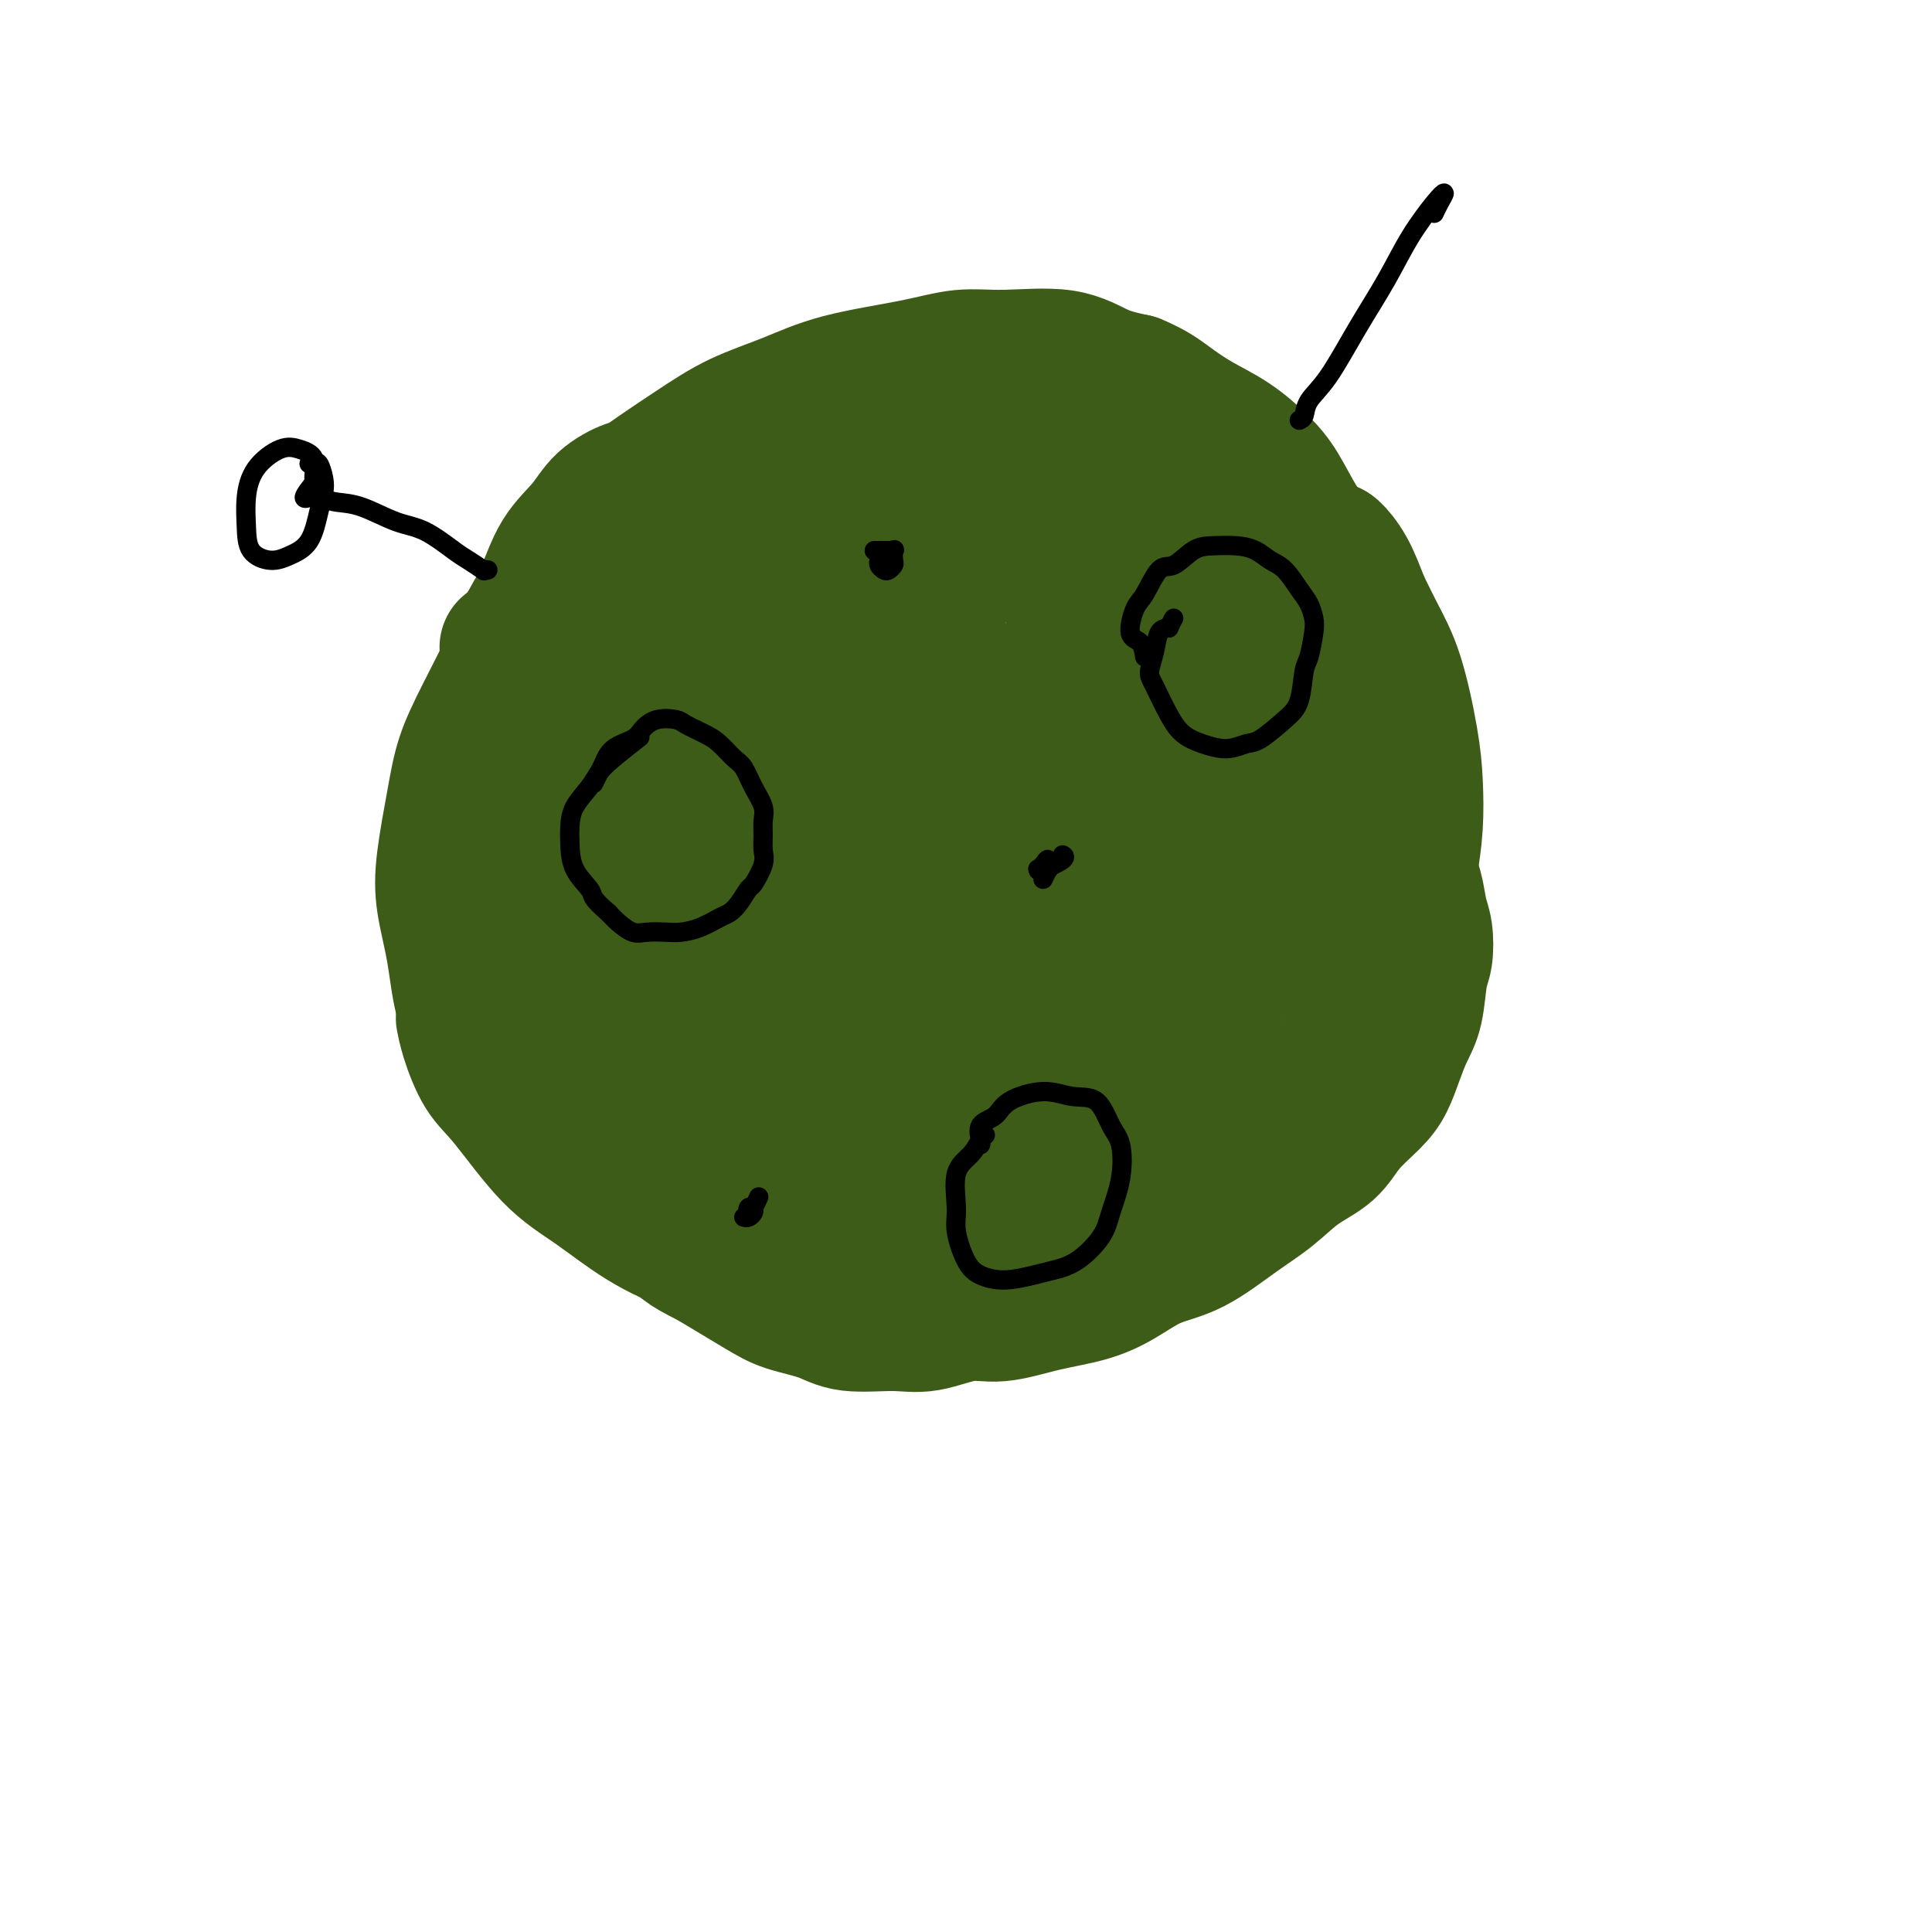 <svg viewBox='0 0 400 400' version='1.1' xmlns='http://www.w3.org/2000/svg' xmlns:xlink='http://www.w3.org/1999/xlink'><g fill='none' stroke='#3D5C18' stroke-width='28' stroke-linecap='round' stroke-linejoin='round'><path d='M291,175c0.447,0.449 0.894,0.898 1,2c0.106,1.102 -0.128,2.858 0,4c0.128,1.142 0.620,1.670 1,3c0.380,1.330 0.650,3.461 1,5c0.350,1.539 0.782,2.486 1,4c0.218,1.514 0.224,3.593 0,5c-0.224,1.407 -0.679,2.140 -1,4c-0.321,1.860 -0.510,4.845 -1,7c-0.490,2.155 -1.282,3.478 -2,5c-0.718,1.522 -1.362,3.243 -2,5c-0.638,1.757 -1.271,3.550 -2,5c-0.729,1.450 -1.554,2.558 -3,4c-1.446,1.442 -3.513,3.219 -5,5c-1.487,1.781 -2.394,3.566 -4,5c-1.606,1.434 -3.911,2.518 -6,4c-2.089,1.482 -3.960,3.362 -6,5c-2.040,1.638 -4.247,3.033 -7,5c-2.753,1.967 -6.053,4.504 -9,6c-2.947,1.496 -5.543,1.950 -8,3c-2.457,1.050 -4.776,2.696 -7,4c-2.224,1.304 -4.355,2.266 -7,3c-2.645,0.734 -5.806,1.240 -9,2c-3.194,0.760 -6.423,1.775 -9,2c-2.577,0.225 -4.504,-0.338 -7,0c-2.496,0.338 -5.563,1.577 -8,2c-2.437,0.423 -4.244,0.030 -7,0c-2.756,-0.030 -6.462,0.304 -9,0c-2.538,-0.304 -3.907,-1.246 -6,-2c-2.093,-0.754 -4.910,-1.318 -7,-2c-2.090,-0.682 -3.454,-1.480 -6,-3c-2.546,-1.520 -6.273,-3.760 -10,-6'/><path d='M147,261c-5.886,-2.883 -6.101,-3.592 -7,-5c-0.899,-1.408 -2.482,-3.517 -4,-5c-1.518,-1.483 -2.972,-2.342 -5,-4c-2.028,-1.658 -4.628,-4.116 -7,-6c-2.372,-1.884 -4.514,-3.195 -6,-5c-1.486,-1.805 -2.317,-4.105 -4,-6c-1.683,-1.895 -4.218,-3.385 -6,-5c-1.782,-1.615 -2.810,-3.357 -4,-5c-1.190,-1.643 -2.541,-3.189 -4,-5c-1.459,-1.811 -3.026,-3.889 -4,-7c-0.974,-3.111 -1.356,-7.256 -2,-11c-0.644,-3.744 -1.550,-7.086 -2,-10c-0.450,-2.914 -0.445,-5.398 0,-9c0.445,-3.602 1.331,-8.320 2,-12c0.669,-3.680 1.121,-6.321 2,-9c0.879,-2.679 2.184,-5.394 4,-9c1.816,-3.606 4.145,-8.102 6,-12c1.855,-3.898 3.238,-7.199 5,-10c1.762,-2.801 3.902,-5.102 6,-8c2.098,-2.898 4.154,-6.392 6,-9c1.846,-2.608 3.482,-4.329 7,-7c3.518,-2.671 8.917,-6.290 13,-9c4.083,-2.710 6.851,-4.509 10,-6c3.149,-1.491 6.678,-2.672 10,-4c3.322,-1.328 6.438,-2.803 11,-4c4.562,-1.197 10.570,-2.115 15,-3c4.430,-0.885 7.281,-1.737 10,-2c2.719,-0.263 5.306,0.064 9,0c3.694,-0.064 8.494,-0.517 12,0c3.506,0.517 5.716,2.005 8,3c2.284,0.995 4.642,1.498 7,2'/><path d='M235,79c3.633,1.484 5.216,2.694 7,4c1.784,1.306 3.768,2.708 6,4c2.232,1.292 4.712,2.475 7,4c2.288,1.525 4.384,3.392 6,5c1.616,1.608 2.753,2.956 4,5c1.247,2.044 2.602,4.782 4,7c1.398,2.218 2.837,3.915 4,6c1.163,2.085 2.051,4.560 3,7c0.949,2.440 1.961,4.847 3,7c1.039,2.153 2.106,4.051 3,6c0.894,1.949 1.617,3.948 2,6c0.383,2.052 0.428,4.157 1,7c0.572,2.843 1.671,6.422 2,9c0.329,2.578 -0.111,4.153 0,6c0.111,1.847 0.774,3.964 1,6c0.226,2.036 0.015,3.989 0,6c-0.015,2.011 0.166,4.080 0,6c-0.166,1.920 -0.680,3.690 -1,6c-0.320,2.310 -0.447,5.160 -1,8c-0.553,2.840 -1.531,5.670 -2,8c-0.469,2.330 -0.427,4.159 -1,6c-0.573,1.841 -1.761,3.695 -3,6c-1.239,2.305 -2.529,5.060 -4,7c-1.471,1.940 -3.123,3.064 -5,5c-1.877,1.936 -3.978,4.685 -6,7c-2.022,2.315 -3.966,4.197 -6,6c-2.034,1.803 -4.158,3.527 -6,5c-1.842,1.473 -3.401,2.694 -6,4c-2.599,1.306 -6.238,2.698 -9,4c-2.762,1.302 -4.646,2.515 -7,3c-2.354,0.485 -5.177,0.243 -8,0'/><path d='M223,255c-5.935,1.322 -8.771,1.126 -11,1c-2.229,-0.126 -3.850,-0.183 -6,0c-2.150,0.183 -4.828,0.605 -8,1c-3.172,0.395 -6.838,0.761 -10,1c-3.162,0.239 -5.819,0.349 -8,0c-2.181,-0.349 -3.886,-1.157 -6,-2c-2.114,-0.843 -4.639,-1.721 -7,-3c-2.361,-1.279 -4.559,-2.960 -8,-7c-3.441,-4.040 -8.126,-10.440 -10,-13c-1.874,-2.560 -0.937,-1.280 0,0'/><path d='M141,128c0.115,-0.007 0.231,-0.015 0,-1c-0.231,-0.985 -0.808,-2.948 -1,-4c-0.192,-1.052 0.001,-1.192 -1,0c-1.001,1.192 -3.197,3.715 -5,7c-1.803,3.285 -3.212,7.331 -5,12c-1.788,4.669 -3.955,9.959 -6,17c-2.045,7.041 -3.967,15.831 -5,22c-1.033,6.169 -1.176,9.717 -1,12c0.176,2.283 0.669,3.302 2,4c1.331,0.698 3.498,1.077 6,-2c2.502,-3.077 5.339,-9.609 8,-15c2.661,-5.391 5.146,-9.641 7,-15c1.854,-5.359 3.078,-11.828 4,-18c0.922,-6.172 1.543,-12.046 2,-17c0.457,-4.954 0.751,-8.988 0,-12c-0.751,-3.012 -2.547,-5.000 -4,-5c-1.453,0.000 -2.562,1.990 -4,5c-1.438,3.010 -3.204,7.039 -6,15c-2.796,7.961 -6.620,19.854 -9,29c-2.380,9.146 -3.314,15.545 -4,21c-0.686,5.455 -1.123,9.965 -1,14c0.123,4.035 0.804,7.594 2,9c1.196,1.406 2.905,0.659 5,-1c2.095,-1.659 4.576,-4.229 9,-12c4.424,-7.771 10.791,-20.743 15,-31c4.209,-10.257 6.260,-17.799 9,-27c2.740,-9.201 6.171,-20.059 8,-27c1.829,-6.941 2.057,-9.963 2,-12c-0.057,-2.037 -0.400,-3.087 -1,-3c-0.600,0.087 -1.457,1.311 -3,5c-1.543,3.689 -3.771,9.845 -6,16'/><path d='M158,114c-3.900,9.652 -9.150,23.283 -13,35c-3.850,11.717 -6.300,21.522 -8,30c-1.700,8.478 -2.649,15.630 -3,21c-0.351,5.370 -0.102,8.960 2,11c2.102,2.040 6.059,2.531 10,0c3.941,-2.531 7.865,-8.085 12,-14c4.135,-5.915 8.480,-12.192 14,-23c5.520,-10.808 12.216,-26.146 16,-37c3.784,-10.854 4.656,-17.225 6,-23c1.344,-5.775 3.161,-10.955 4,-15c0.839,-4.045 0.699,-6.955 -1,-8c-1.699,-1.045 -4.956,-0.223 -8,2c-3.044,2.223 -5.873,5.849 -9,12c-3.127,6.151 -6.552,14.827 -10,25c-3.448,10.173 -6.919,21.841 -10,35c-3.081,13.159 -5.773,27.807 -6,37c-0.227,9.193 2.013,12.929 4,16c1.987,3.071 3.723,5.477 7,5c3.277,-0.477 8.094,-3.838 13,-8c4.906,-4.162 9.901,-9.127 16,-19c6.099,-9.873 13.304,-24.654 18,-35c4.696,-10.346 6.885,-16.257 9,-25c2.115,-8.743 4.156,-20.319 4,-27c-0.156,-6.681 -2.509,-8.466 -5,-10c-2.491,-1.534 -5.121,-2.817 -8,-3c-2.879,-0.183 -6.006,0.735 -12,7c-5.994,6.265 -14.855,17.878 -20,29c-5.145,11.122 -6.575,21.754 -8,32c-1.425,10.246 -2.845,20.105 -3,28c-0.155,7.895 0.956,13.827 3,18c2.044,4.173 5.022,6.586 8,9'/><path d='M180,219c4.061,1.045 10.214,-0.843 16,-4c5.786,-3.157 11.206,-7.583 16,-14c4.794,-6.417 8.964,-14.827 13,-23c4.036,-8.173 7.940,-16.111 11,-27c3.060,-10.889 5.277,-24.730 6,-34c0.723,-9.270 -0.046,-13.970 -2,-19c-1.954,-5.030 -5.092,-10.389 -9,-12c-3.908,-1.611 -8.586,0.526 -14,6c-5.414,5.474 -11.563,14.285 -18,25c-6.437,10.715 -13.160,23.333 -18,38c-4.840,14.667 -7.796,31.382 -9,42c-1.204,10.618 -0.654,15.138 1,19c1.654,3.862 4.413,7.065 7,9c2.587,1.935 5.002,2.601 10,-1c4.998,-3.601 12.579,-11.470 18,-19c5.421,-7.530 8.680,-14.722 11,-22c2.320,-7.278 3.699,-14.643 4,-21c0.301,-6.357 -0.477,-11.705 -3,-15c-2.523,-3.295 -6.790,-4.538 -11,-4c-4.210,0.538 -8.362,2.856 -14,10c-5.638,7.144 -12.762,19.114 -17,28c-4.238,8.886 -5.591,14.689 -7,20c-1.409,5.311 -2.875,10.130 -3,14c-0.125,3.870 1.090,6.790 2,9c0.910,2.210 1.514,3.710 2,4c0.486,0.290 0.853,-0.632 1,-1c0.147,-0.368 0.073,-0.184 0,0'/><path d='M153,206c-0.965,-0.187 -1.930,-0.374 -3,-1c-1.070,-0.626 -2.246,-1.690 -3,-2c-0.754,-0.310 -1.088,0.134 -2,1c-0.912,0.866 -2.402,2.156 -3,4c-0.598,1.844 -0.303,4.244 0,7c0.303,2.756 0.613,5.868 1,9c0.387,3.132 0.852,6.284 2,8c1.148,1.716 2.980,1.995 4,2c1.020,0.005 1.230,-0.265 2,-3c0.770,-2.735 2.100,-7.933 2,-13c-0.100,-5.067 -1.632,-10.001 -3,-15c-1.368,-4.999 -2.574,-10.064 -5,-14c-2.426,-3.936 -6.073,-6.745 -9,-7c-2.927,-0.255 -5.133,2.044 -7,5c-1.867,2.956 -3.394,6.571 -4,11c-0.606,4.429 -0.292,9.674 0,14c0.292,4.326 0.561,7.733 3,12c2.439,4.267 7.048,9.395 11,12c3.952,2.605 7.246,2.686 11,2c3.754,-0.686 7.967,-2.139 12,-4c4.033,-1.861 7.885,-4.130 12,-9c4.115,-4.870 8.493,-12.342 11,-18c2.507,-5.658 3.143,-9.501 4,-14c0.857,-4.499 1.933,-9.655 2,-13c0.067,-3.345 -0.877,-4.881 -2,-4c-1.123,0.881 -2.427,4.177 -4,8c-1.573,3.823 -3.416,8.174 -4,13c-0.584,4.826 0.091,10.129 1,15c0.909,4.871 2.052,9.311 4,13c1.948,3.689 4.699,6.625 9,7c4.301,0.375 10.150,-1.813 16,-4'/><path d='M211,228c5.000,-2.760 9.501,-7.659 13,-13c3.499,-5.341 5.996,-11.122 8,-17c2.004,-5.878 3.513,-11.852 4,-17c0.487,-5.148 -0.049,-9.468 -1,-13c-0.951,-3.532 -2.318,-6.275 -5,-5c-2.682,1.275 -6.680,6.567 -10,12c-3.320,5.433 -5.964,11.008 -8,17c-2.036,5.992 -3.465,12.403 -4,20c-0.535,7.597 -0.176,16.381 1,21c1.176,4.619 3.170,5.074 6,5c2.830,-0.074 6.495,-0.676 10,-4c3.505,-3.324 6.849,-9.368 9,-15c2.151,-5.632 3.108,-10.850 3,-16c-0.108,-5.150 -1.281,-10.231 -3,-14c-1.719,-3.769 -3.985,-6.225 -7,-7c-3.015,-0.775 -6.778,0.130 -10,2c-3.222,1.870 -5.901,4.705 -11,11c-5.099,6.295 -12.618,16.049 -17,23c-4.382,6.951 -5.626,11.098 -7,15c-1.374,3.902 -2.878,7.558 -2,10c0.878,2.442 4.138,3.670 7,3c2.862,-0.670 5.328,-3.238 8,-6c2.672,-2.762 5.552,-5.716 8,-9c2.448,-3.284 4.464,-6.896 6,-10c1.536,-3.104 2.593,-5.701 3,-8c0.407,-2.299 0.163,-4.300 -1,-4c-1.163,0.300 -3.245,2.901 -4,6c-0.755,3.099 -0.182,6.697 0,10c0.182,3.303 -0.028,6.312 2,9c2.028,2.688 6.294,5.054 10,5c3.706,-0.054 6.853,-2.527 10,-5'/><path d='M229,234c3.229,-2.437 6.301,-6.028 10,-10c3.699,-3.972 8.026,-8.325 12,-15c3.974,-6.675 7.595,-15.673 10,-23c2.405,-7.327 3.595,-12.983 4,-19c0.405,-6.017 0.027,-12.394 -1,-17c-1.027,-4.606 -2.702,-7.442 -4,-10c-1.298,-2.558 -2.218,-4.839 -4,-4c-1.782,0.839 -4.427,4.797 -6,9c-1.573,4.203 -2.076,8.649 -2,13c0.076,4.351 0.729,8.605 2,14c1.271,5.395 3.158,11.930 5,16c1.842,4.070 3.639,5.677 5,7c1.361,1.323 2.286,2.364 3,2c0.714,-0.364 1.217,-2.134 2,-4c0.783,-1.866 1.847,-3.829 2,-10c0.153,-6.171 -0.603,-16.552 -2,-24c-1.397,-7.448 -3.435,-11.964 -5,-16c-1.565,-4.036 -2.659,-7.592 -4,-10c-1.341,-2.408 -2.930,-3.669 -4,-4c-1.070,-0.331 -1.622,0.267 -2,2c-0.378,1.733 -0.583,4.601 0,8c0.583,3.399 1.955,7.330 3,12c1.045,4.670 1.765,10.078 3,15c1.235,4.922 2.987,9.357 4,13c1.013,3.643 1.289,6.495 2,8c0.711,1.505 1.858,1.664 3,0c1.142,-1.664 2.278,-5.150 3,-9c0.722,-3.850 1.028,-8.063 1,-15c-0.028,-6.937 -0.392,-16.598 -1,-24c-0.608,-7.402 -1.459,-12.543 -2,-16c-0.541,-3.457 -0.770,-5.228 -1,-7'/><path d='M265,116c-0.619,-6.631 -0.165,0.291 0,5c0.165,4.709 0.042,7.205 0,11c-0.042,3.795 -0.002,8.888 0,14c0.002,5.112 -0.035,10.243 0,15c0.035,4.757 0.144,9.141 0,13c-0.144,3.859 -0.539,7.193 -2,10c-1.461,2.807 -3.989,5.088 -5,6c-1.011,0.912 -0.506,0.456 0,0'/><path d='M101,209c-0.422,-0.741 -0.845,-1.481 -1,-2c-0.155,-0.519 -0.043,-0.816 0,-1c0.043,-0.184 0.018,-0.255 0,0c-0.018,0.255 -0.028,0.838 0,2c0.028,1.162 0.093,2.904 1,5c0.907,2.096 2.656,4.545 4,7c1.344,2.455 2.283,4.917 4,8c1.717,3.083 4.211,6.787 6,9c1.789,2.213 2.871,2.933 4,4c1.129,1.067 2.304,2.480 3,3c0.696,0.520 0.913,0.149 1,0c0.087,-0.149 0.043,-0.074 0,0'/><path d='M96,210c0.013,0.495 0.025,0.989 0,1c-0.025,0.011 -0.089,-0.462 0,0c0.089,0.462 0.330,1.860 1,4c0.670,2.140 1.770,5.022 3,7c1.230,1.978 2.589,3.051 5,6c2.411,2.949 5.872,7.773 9,11c3.128,3.227 5.923,4.855 9,7c3.077,2.145 6.436,4.806 10,7c3.564,2.194 7.333,3.922 11,5c3.667,1.078 7.230,1.505 10,2c2.770,0.495 4.746,1.056 6,1c1.254,-0.056 1.787,-0.730 2,-1c0.213,-0.270 0.107,-0.135 0,0'/><path d='M272,123c0.648,0.381 1.296,0.763 2,2c0.704,1.237 1.464,3.331 2,6c0.536,2.669 0.848,5.913 2,9c1.152,3.087 3.146,6.018 4,9c0.854,2.982 0.569,6.016 1,10c0.431,3.984 1.578,8.919 2,11c0.422,2.081 0.121,1.309 0,1c-0.121,-0.309 -0.060,-0.154 0,0'/><path d='M274,115c0.381,-0.344 0.763,-0.688 1,-1c0.237,-0.312 0.330,-0.592 1,0c0.670,0.592 1.919,2.056 3,4c1.081,1.944 1.996,4.368 3,7c1.004,2.632 2.097,5.472 3,9c0.903,3.528 1.615,7.744 2,11c0.385,3.256 0.443,5.552 1,9c0.557,3.448 1.613,8.048 2,11c0.387,2.952 0.104,4.256 0,5c-0.104,0.744 -0.030,0.927 0,1c0.030,0.073 0.015,0.037 0,0'/><path d='M274,114c0.149,-0.353 0.297,-0.706 1,0c0.703,0.706 1.960,2.472 3,4c1.040,1.528 1.862,2.817 3,5c1.138,2.183 2.593,5.259 4,8c1.407,2.741 2.766,5.146 4,9c1.234,3.854 2.342,9.159 3,13c0.658,3.841 0.866,6.220 1,9c0.134,2.780 0.193,5.960 0,9c-0.193,3.040 -0.639,5.938 -1,8c-0.361,2.062 -0.636,3.286 -1,4c-0.364,0.714 -0.818,0.918 -1,1c-0.182,0.082 -0.091,0.041 0,0'/><path d='M287,141c-0.021,0.005 -0.043,0.010 0,1c0.043,0.990 0.150,2.966 1,6c0.850,3.034 2.445,7.127 3,11c0.555,3.873 0.072,7.525 0,11c-0.072,3.475 0.268,6.774 0,10c-0.268,3.226 -1.144,6.380 -2,9c-0.856,2.620 -1.692,4.705 -2,6c-0.308,1.295 -0.088,1.798 0,2c0.088,0.202 0.044,0.101 0,0'/><path d='M105,134c0.919,-0.737 1.837,-1.474 3,-3c1.163,-1.526 2.569,-3.842 4,-6c1.431,-2.158 2.885,-4.158 5,-7c2.115,-2.842 4.890,-6.526 6,-8c1.110,-1.474 0.555,-0.737 0,0'/><path d='M132,101c-0.366,-0.223 -0.732,-0.445 -2,0c-1.268,0.445 -3.439,1.558 -5,3c-1.561,1.442 -2.513,3.214 -4,5c-1.487,1.786 -3.509,3.586 -5,6c-1.491,2.414 -2.451,5.441 -4,9c-1.549,3.559 -3.686,7.651 -5,11c-1.314,3.349 -1.804,5.957 -2,7c-0.196,1.043 -0.098,0.522 0,0'/></g>
<g fill='none' stroke='#000000' stroke-width='4' stroke-linecap='round' stroke-linejoin='round'><path d='M123,162c-0.091,0.187 -0.183,0.373 0,0c0.183,-0.373 0.639,-1.307 1,-2c0.361,-0.693 0.626,-1.146 1,-2c0.374,-0.854 0.857,-2.110 2,-3c1.143,-0.890 2.948,-1.413 4,-2c1.052,-0.587 1.352,-1.237 2,-2c0.648,-0.763 1.643,-1.639 3,-2c1.357,-0.361 3.077,-0.206 4,0c0.923,0.206 1.048,0.462 2,1c0.952,0.538 2.730,1.357 4,2c1.270,0.643 2.033,1.109 3,2c0.967,0.891 2.140,2.205 3,3c0.860,0.795 1.407,1.069 2,2c0.593,0.931 1.230,2.518 2,4c0.770,1.482 1.672,2.860 2,4c0.328,1.140 0.081,2.043 0,3c-0.081,0.957 0.004,1.967 0,3c-0.004,1.033 -0.098,2.090 0,3c0.098,0.910 0.388,1.673 0,3c-0.388,1.327 -1.453,3.219 -2,4c-0.547,0.781 -0.575,0.450 -1,1c-0.425,0.550 -1.247,1.979 -2,3c-0.753,1.021 -1.435,1.633 -2,2c-0.565,0.367 -1.012,0.490 -2,1c-0.988,0.510 -2.519,1.406 -4,2c-1.481,0.594 -2.914,0.885 -4,1c-1.086,0.115 -1.824,0.053 -3,0c-1.176,-0.053 -2.789,-0.097 -4,0c-1.211,0.097 -2.018,0.334 -3,0c-0.982,-0.334 -2.138,-1.238 -3,-2c-0.862,-0.762 -1.431,-1.381 -2,-2'/><path d='M126,189c-1.437,-1.224 -2.529,-2.284 -3,-3c-0.471,-0.716 -0.321,-1.090 -1,-2c-0.679,-0.910 -2.186,-2.358 -3,-4c-0.814,-1.642 -0.934,-3.479 -1,-5c-0.066,-1.521 -0.078,-2.726 0,-4c0.078,-1.274 0.246,-2.615 1,-4c0.754,-1.385 2.093,-2.812 3,-4c0.907,-1.188 1.381,-2.136 2,-3c0.619,-0.864 1.382,-1.644 3,-3c1.618,-1.356 4.089,-3.288 5,-4c0.911,-0.712 0.260,-0.203 0,0c-0.260,0.203 -0.130,0.102 0,0'/><path d='M182,115c0.024,0.338 0.049,0.676 0,1c-0.049,0.324 -0.171,0.635 0,1c0.171,0.365 0.634,0.784 1,1c0.366,0.216 0.636,0.230 1,0c0.364,-0.230 0.823,-0.703 1,-1c0.177,-0.297 0.073,-0.419 0,-1c-0.073,-0.581 -0.115,-1.620 0,-2c0.115,-0.380 0.386,-0.102 0,0c-0.386,0.102 -1.431,0.027 -2,0c-0.569,-0.027 -0.664,-0.007 -1,0c-0.336,0.007 -0.915,0.002 -1,0c-0.085,-0.002 0.323,-0.001 1,0c0.677,0.001 1.622,0.000 2,0c0.378,-0.000 0.189,-0.000 0,0'/><path d='M215,180c-0.121,-0.065 -0.243,-0.131 0,0c0.243,0.131 0.850,0.457 1,1c0.150,0.543 -0.159,1.301 0,1c0.159,-0.301 0.785,-1.661 1,-2c0.215,-0.339 0.019,0.342 0,0c-0.019,-0.342 0.140,-1.706 0,-2c-0.140,-0.294 -0.577,0.481 -1,1c-0.423,0.519 -0.832,0.780 -1,1c-0.168,0.220 -0.097,0.399 1,0c1.097,-0.399 3.218,-1.377 4,-2c0.782,-0.623 0.223,-0.892 0,-1c-0.223,-0.108 -0.112,-0.054 0,0'/><path d='M237,136c-0.177,-1.180 -0.354,-2.359 -1,-3c-0.646,-0.641 -1.763,-0.743 -2,-2c-0.237,-1.257 0.404,-3.668 1,-5c0.596,-1.332 1.148,-1.586 2,-3c0.852,-1.414 2.005,-3.987 3,-5c0.995,-1.013 1.831,-0.466 3,-1c1.169,-0.534 2.672,-2.151 4,-3c1.328,-0.849 2.480,-0.931 4,-1c1.520,-0.069 3.408,-0.125 5,0c1.592,0.125 2.888,0.431 4,1c1.112,0.569 2.039,1.402 3,2c0.961,0.598 1.957,0.962 3,2c1.043,1.038 2.133,2.751 3,4c0.867,1.249 1.511,2.036 2,3c0.489,0.964 0.823,2.106 1,3c0.177,0.894 0.198,1.539 0,3c-0.198,1.461 -0.616,3.737 -1,5c-0.384,1.263 -0.734,1.514 -1,3c-0.266,1.486 -0.446,4.206 -1,6c-0.554,1.794 -1.481,2.660 -3,4c-1.519,1.340 -3.632,3.153 -5,4c-1.368,0.847 -1.993,0.729 -3,1c-1.007,0.271 -2.395,0.932 -4,1c-1.605,0.068 -3.426,-0.455 -5,-1c-1.574,-0.545 -2.902,-1.110 -4,-2c-1.098,-0.890 -1.966,-2.105 -3,-4c-1.034,-1.895 -2.233,-4.469 -3,-6c-0.767,-1.531 -1.103,-2.019 -1,-3c0.103,-0.981 0.643,-2.457 1,-4c0.357,-1.543 0.531,-3.155 1,-4c0.469,-0.845 1.235,-0.922 2,-1'/><path d='M242,130c0.844,-1.844 0.956,-1.956 1,-2c0.044,-0.044 0.022,-0.022 0,0'/><path d='M203,237c0.079,-0.124 0.158,-0.248 0,-1c-0.158,-0.752 -0.553,-2.131 0,-3c0.553,-0.869 2.056,-1.228 3,-2c0.944,-0.772 1.330,-1.956 3,-3c1.670,-1.044 4.622,-1.948 7,-2c2.378,-0.052 4.180,0.749 6,1c1.820,0.251 3.658,-0.047 5,1c1.342,1.047 2.188,3.440 3,5c0.812,1.560 1.590,2.288 2,4c0.410,1.712 0.451,4.409 0,7c-0.451,2.591 -1.395,5.075 -2,7c-0.605,1.925 -0.870,3.291 -2,5c-1.130,1.709 -3.124,3.762 -5,5c-1.876,1.238 -3.632,1.660 -5,2c-1.368,0.340 -2.346,0.597 -4,1c-1.654,0.403 -3.984,0.950 -6,1c-2.016,0.050 -3.720,-0.398 -5,-1c-1.280,-0.602 -2.137,-1.357 -3,-3c-0.863,-1.643 -1.731,-4.174 -2,-6c-0.269,-1.826 0.061,-2.948 0,-5c-0.061,-2.052 -0.514,-5.033 0,-7c0.514,-1.967 1.993,-2.919 3,-4c1.007,-1.081 1.540,-2.291 2,-3c0.460,-0.709 0.846,-0.917 1,-1c0.154,-0.083 0.077,-0.042 0,0'/><path d='M154,252c0.310,0.083 0.620,0.166 1,0c0.380,-0.166 0.830,-0.582 1,-1c0.170,-0.418 0.059,-0.840 0,-1c-0.059,-0.160 -0.066,-0.059 0,0c0.066,0.059 0.203,0.075 0,0c-0.203,-0.075 -0.748,-0.241 -1,0c-0.252,0.241 -0.212,0.889 0,1c0.212,0.111 0.596,-0.316 1,-1c0.404,-0.684 0.830,-1.624 1,-2c0.170,-0.376 0.085,-0.188 0,0'/><path d='M101,118c-0.500,-0.052 -1.000,-0.105 -1,0c-0.000,0.105 0.498,0.367 0,0c-0.498,-0.367 -1.994,-1.363 -3,-2c-1.006,-0.637 -1.522,-0.916 -3,-2c-1.478,-1.084 -3.919,-2.972 -6,-4c-2.081,-1.028 -3.801,-1.196 -6,-2c-2.199,-0.804 -4.876,-2.244 -7,-3c-2.124,-0.756 -3.693,-0.830 -5,-1c-1.307,-0.170 -2.350,-0.437 -3,-1c-0.650,-0.563 -0.906,-1.421 -1,-2c-0.094,-0.579 -0.027,-0.880 0,-1c0.027,-0.120 0.013,-0.060 0,0'/><path d='M64,96c0.338,0.072 0.676,0.145 1,0c0.324,-0.145 0.632,-0.506 1,0c0.368,0.506 0.794,1.879 1,3c0.206,1.121 0.191,1.990 0,3c-0.191,1.010 -0.559,2.162 -1,4c-0.441,1.838 -0.955,4.363 -2,6c-1.045,1.637 -2.621,2.386 -4,3c-1.379,0.614 -2.562,1.092 -4,1c-1.438,-0.092 -3.130,-0.754 -4,-2c-0.870,-1.246 -0.919,-3.077 -1,-5c-0.081,-1.923 -0.196,-3.937 0,-6c0.196,-2.063 0.703,-4.176 2,-6c1.297,-1.824 3.383,-3.359 5,-4c1.617,-0.641 2.763,-0.389 4,0c1.237,0.389 2.563,0.916 3,2c0.437,1.084 -0.016,2.724 0,4c0.016,1.276 0.499,2.187 0,3c-0.499,0.813 -1.981,1.526 -2,1c-0.019,-0.526 1.423,-2.293 2,-3c0.577,-0.707 0.288,-0.353 0,0'/><path d='M269,87c0.393,-0.171 0.786,-0.342 1,-1c0.214,-0.658 0.250,-1.804 1,-3c0.750,-1.196 2.214,-2.442 4,-5c1.786,-2.558 3.895,-6.428 6,-10c2.105,-3.572 4.208,-6.846 6,-10c1.792,-3.154 3.275,-6.186 5,-9c1.725,-2.814 3.691,-5.409 5,-7c1.309,-1.591 1.959,-2.179 2,-2c0.041,0.179 -0.527,1.125 -1,2c-0.473,0.875 -0.849,1.679 -1,2c-0.151,0.321 -0.075,0.161 0,0'/></g>
</svg>